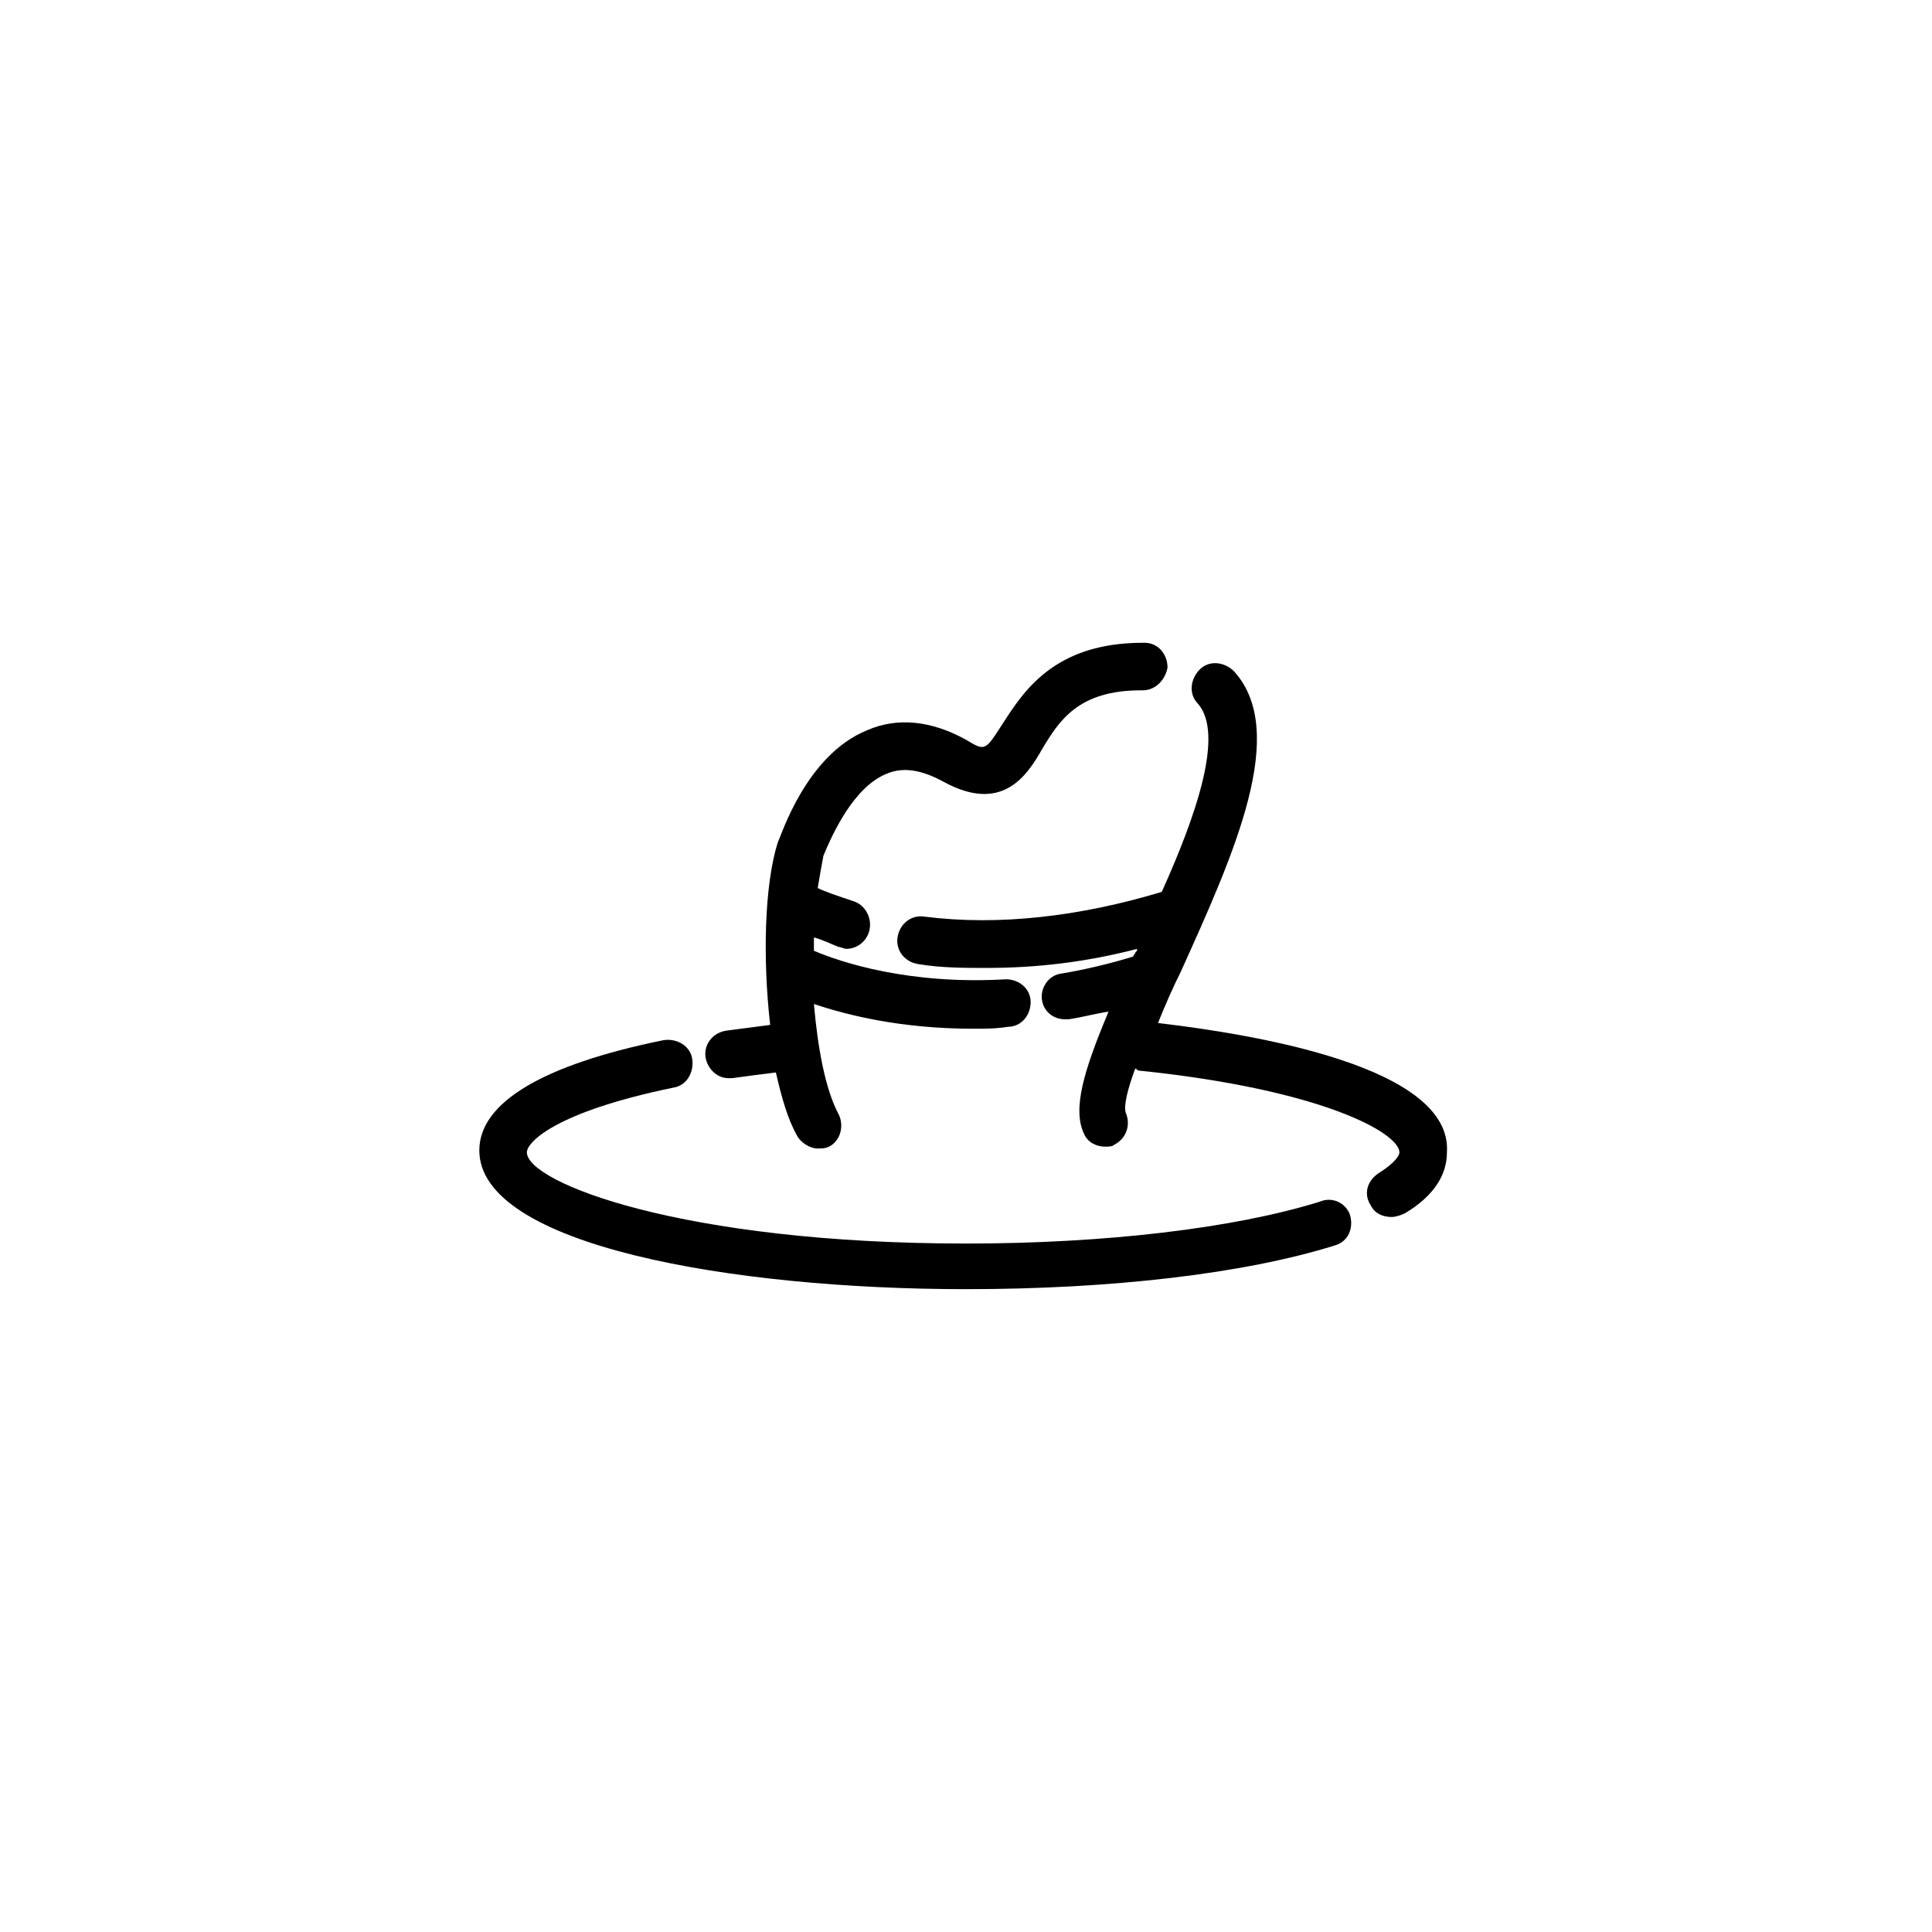 <?xml version="1.0" encoding="UTF-8"?>
<!-- Uploaded to: SVG Repo, www.svgrepo.com, Generator: SVG Repo Mixer Tools -->
<svg fill="#000000" width="800px" height="800px" version="1.1" viewBox="144 144 512 512" xmlns="http://www.w3.org/2000/svg">
 <g>
  <path d="m493.71 462.47c-22.672 7.055-56.93 11.082-93.707 11.082-75.066 0-116.38-16.121-116.38-24.184 0-2.519 7.055-10.578 38.793-17.129 3.527-0.504 5.543-4.031 5.039-7.559s-4.031-5.543-7.559-5.039c-32.242 6.551-48.871 16.625-48.871 29.223 0 25.191 67.008 36.777 128.98 36.777 38.289 0 73.555-4.031 97.738-11.586 3.527-1.008 5.039-4.535 4.031-8.062-1.008-3.019-4.535-5.035-8.062-3.523z"/>
  <path d="m450.88 415.11c2.016-5.039 4.031-9.574 6.047-13.602 14.105-31.234 28.719-63.48 14.105-79.602-2.519-2.519-6.551-3.023-9.07-0.504-2.519 2.519-3.023 6.551-0.504 9.07 7.055 8.062-0.504 29.727-9.574 49.879-21.664 6.551-43.328 9.07-62.977 6.551-3.527-0.504-6.551 2.016-7.055 5.543-0.504 3.527 2.016 6.551 5.543 7.055 6.047 1.008 12.09 1.008 18.137 1.008 13.098 0 26.199-1.512 39.801-5.039 0 0.504 0 0.504-0.504 1.008 0 0.504-0.504 0.504-0.504 1.008-6.551 2.016-13.098 3.527-19.145 4.535-3.527 0.504-5.543 4.031-5.039 7.055 0.504 3.023 3.023 5.039 6.047 5.039h1.008c3.527-0.504 7.055-1.512 10.578-2.016-6.551 15.617-9.574 25.695-6.551 32.242 1.008 2.519 3.527 3.527 5.543 3.527 1.008 0 2.016 0 2.519-0.504 3.023-1.512 4.535-5.039 3.023-8.566-0.504-2.016 0.504-6.047 2.519-11.586 0.504 0 0.504 0.504 1.008 0.504 48.871 5.039 69.023 16.625 69.023 21.664 0 1.008-1.512 3.023-5.543 5.543-3.023 2.016-4.031 5.543-2.016 8.566 1.008 2.016 3.023 3.023 5.543 3.023 1.008 0 2.519-0.504 3.527-1.008 7.559-4.535 11.082-10.078 11.082-16.121 1.516-22.688-50.879-31.25-76.574-34.273z"/>
  <path d="m378.84 349.11c4.535-2.016 9.574-1.008 15.113 2.016 15.617 8.566 22.168-1.512 26.199-8.566 4.535-7.559 9.574-15.617 26.199-15.617h0.504c3.527 0 6.047-3.023 6.551-6.047 0-3.527-2.519-6.551-6.047-6.551h-0.504c-23.68 0-31.738 13.098-37.281 21.664-4.535 7.055-4.535 7.055-9.574 4.031-9.07-5.039-18.137-6.047-26.199-2.519-16.121 6.551-22.672 27.711-23.68 29.727-3.527 11.082-4.031 30.73-2.016 48.367-4.031 0.504-7.559 1.008-11.586 1.512-3.527 0.504-6.047 3.527-5.543 7.055 0.504 3.023 3.023 5.543 6.047 5.543h1.008c3.527-0.504 7.559-1.008 11.586-1.512 1.512 6.551 3.023 12.09 5.543 16.625 1.008 2.016 3.527 3.527 5.543 3.527 1.008 0 2.016 0 3.023-0.504 3.023-1.512 4.031-5.543 2.519-8.566-3.527-6.551-5.543-17.633-6.551-29.223 9.07 3.023 23.176 6.551 42.32 6.551 3.023 0 6.047 0 9.07-0.504 3.527 0 6.047-3.023 6.047-6.551 0-3.527-3.023-6.047-6.551-6.047-25.695 1.512-43.832-4.535-50.883-7.559v-3.527c2.016 0.504 4.031 1.512 6.551 2.519 0.504 0 1.512 0.504 2.016 0.504 2.519 0 5.039-1.512 6.047-4.535 1.008-3.527-1.008-7.055-4.031-8.062-4.535-1.512-7.559-2.519-9.574-3.527 0.504-3.023 1.008-6.047 1.512-8.566 2.512-6.039 8.055-18.129 16.621-21.656z"/>
 </g>
</svg>